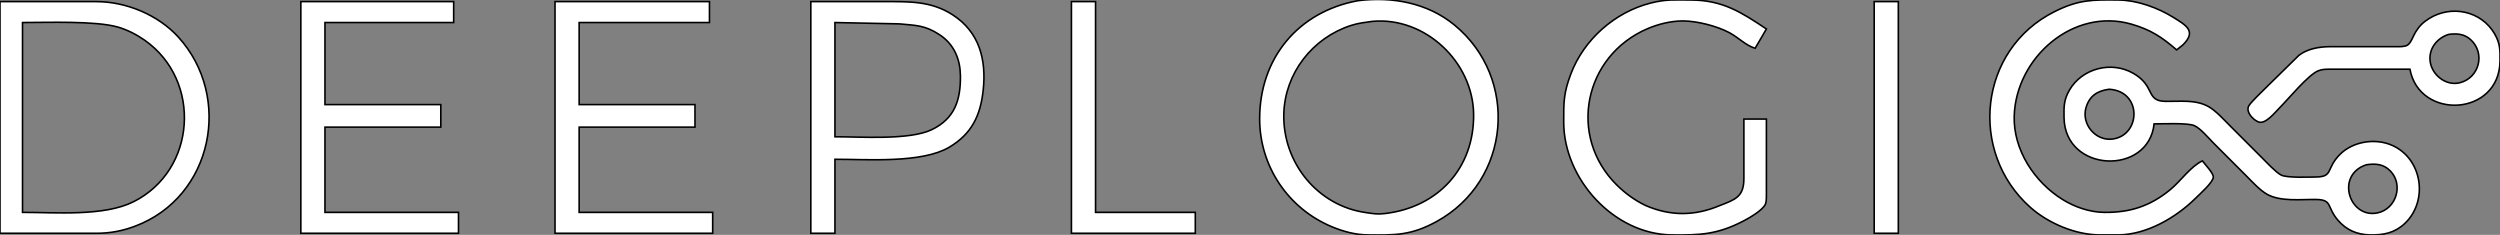 <?xml version="1.0" encoding="UTF-8" standalone="no"?>
<!DOCTYPE svg PUBLIC "-//W3C//DTD SVG 20010904//EN"
              "http://www.w3.org/TR/2001/REC-SVG-20010904/DTD/svg10.dtd">

<svg xmlns="http://www.w3.org/2000/svg"
     width="21.583in" height="2.028in"
     viewBox="0 0 1554 146">
  <rect x="0" y="0" width="1554" height="146" fill="#808080" stroke="none"/>
  <path id="Selection"
        fill="white" stroke="black" stroke-width="1"
        d="M 844.00,0.44
           C 865.15,-2.27 887.21,1.70 904.00,15.46
             944.47,48.63 939.16,112.34 893.00,137.69
             877.17,146.38 867.32,146.20 850.00,146.00
             842.38,145.91 835.00,143.89 828.00,140.99
             800.82,129.72 783.04,103.41 783.00,74.00
             782.94,36.34 806.79,7.31 844.00,0.44 Z
           M 1098.00,74.00
           C 1098.00,74.00 1098.00,120.00 1098.00,120.00
             1098.00,121.93 1098.12,125.08 1097.40,126.83
             1095.85,130.59 1087.64,135.31 1084.00,137.22
             1067.57,145.80 1056.90,146.21 1039.00,146.00
             1003.16,145.58 972.05,111.23 972.00,76.00
             971.98,63.58 971.88,58.03 976.42,46.00
             984.52,24.57 1003.79,7.54 1026.00,1.90
             1035.81,-0.60 1041.13,-0.02 1051.00,0.00
             1070.75,0.03 1082.31,7.54 1098.00,18.00
             1098.00,18.00 1091.00,30.00 1091.00,30.00
             1085.26,28.33 1080.58,23.30 1075.00,20.32
             1067.17,16.15 1054.88,13.01 1046.00,13.01
             1038.67,13.01 1030.72,14.99 1024.00,17.87
             984.52,34.83 974.39,84.76 1005.00,114.99
             1010.24,120.16 1016.25,124.57 1023.00,127.77
             1038.42,134.40 1053.41,134.34 1069.00,127.77
             1078.85,123.97 1083.98,122.26 1084.00,111.00
             1084.00,111.00 1084.00,74.00 1084.00,74.00
             1084.00,74.00 1098.00,74.00 1098.00,74.00 Z
           M 1369.00,100.00
           C 1370.68,102.22 1375.81,107.55 1375.80,110.00
             1375.80,113.22 1367.45,120.56 1365.00,123.00
             1352.85,135.09 1334.65,145.79 1317.00,146.00
             1317.00,146.00 1305.00,146.00 1305.00,146.00
             1290.00,145.93 1273.13,138.75 1262.00,128.83
             1223.40,94.40 1229.97,30.84 1277.00,7.27
             1292.14,-0.32 1300.71,-0.19 1317.00,0.00
             1328.51,0.14 1341.30,4.78 1351.00,10.81
             1358.86,15.71 1365.58,19.36 1356.91,27.89
             1356.91,27.89 1353.00,31.00 1353.00,31.00
             1343.77,23.01 1336.84,18.47 1325.00,15.04
             1288.70,4.51 1253.19,35.82 1252.04,72.00
             1251.37,93.08 1264.62,113.15 1282.00,123.94
             1289.70,128.71 1298.89,131.89 1308.00,132.00
             1324.01,132.18 1336.47,128.18 1349.00,117.91
             1355.73,112.39 1361.59,103.50 1369.00,100.00 Z
           M 0.00,1.00
           C 0.00,1.00 41.00,1.00 41.00,1.00
             41.00,1.00 60.00,1.00 60.00,1.00
             78.50,1.03 98.31,9.25 110.83,23.00
             144.71,60.20 132.30,122.40 84.00,140.58
             76.02,143.58 68.51,144.99 60.00,145.00
             60.00,145.00 0.00,145.00 0.00,145.00
             0.00,145.00 0.00,1.00 0.00,1.00 Z
           M 187.00,1.00
           C 187.00,1.00 282.00,1.00 282.00,1.00
             282.00,1.00 282.00,14.00 282.00,14.00
             282.00,14.00 202.00,14.00 202.00,14.00
             202.00,14.00 202.00,65.00 202.00,65.00
             202.00,65.00 274.00,65.00 274.00,65.00
             274.00,65.00 274.00,79.00 274.00,79.00
             274.00,79.00 202.00,79.00 202.00,79.00
             202.00,79.00 202.00,132.00 202.00,132.00
             202.00,132.00 285.00,132.00 285.00,132.00
             285.00,132.00 285.00,145.00 285.00,145.00
             285.00,145.00 187.00,145.00 187.00,145.00
             187.00,145.00 187.00,1.00 187.00,1.00 Z
           M 345.00,1.00
           C 345.00,1.00 441.00,1.00 441.00,1.00
             441.00,1.00 441.00,14.00 441.00,14.00
             441.00,14.00 360.00,14.00 360.00,14.00
             360.00,14.00 360.00,65.00 360.00,65.00
             360.00,65.00 432.00,65.00 432.00,65.00
             432.00,65.00 432.00,79.00 432.00,79.00
             432.00,79.00 360.00,79.00 360.00,79.00
             360.00,79.00 360.00,132.00 360.00,132.00
             360.00,132.00 443.00,132.00 443.00,132.00
             443.00,132.00 443.00,145.00 443.00,145.00
             443.00,145.00 345.00,145.00 345.00,145.00
             345.00,145.00 345.00,1.00 345.00,1.00 Z
           M 504.00,1.00
           C 504.00,1.00 550.00,1.00 550.00,1.00
             565.04,1.00 578.67,0.56 592.00,9.09
             608.87,19.89 613.18,37.13 611.16,56.00
             609.48,71.70 604.13,83.17 590.00,91.53
             572.95,101.61 539.02,99.00 519.00,99.00
             519.00,99.00 519.00,145.00 519.00,145.00
             519.00,145.00 504.00,145.00 504.00,145.00
             504.00,145.00 504.00,1.00 504.00,1.00 Z
           M 666.00,1.00
           C 666.00,1.00 681.00,1.00 681.00,1.00
             681.00,1.00 681.00,132.00 681.00,132.00
             681.00,132.00 743.00,132.00 743.00,132.00
             743.00,132.00 743.00,145.00 743.00,145.00
             743.00,145.00 666.00,145.00 666.00,145.00
             666.00,145.00 666.00,1.00 666.00,1.00 Z
           M 1165.00,1.00
           C 1165.00,1.00 1180.00,1.00 1180.00,1.00
             1180.00,1.00 1180.00,145.00 1180.00,145.00
             1180.00,145.00 1165.00,145.00 1165.00,145.00
             1165.00,145.00 1165.00,1.00 1165.00,1.00 Z
           M 1498.00,43.00
           C 1498.00,43.00 1448.00,43.00 1448.00,43.00
             1445.49,43.04 1443.39,43.04 1441.00,44.01
             1434.74,46.54 1422.61,61.39 1417.00,67.00
             1414.22,69.78 1408.33,77.33 1404.00,75.83
             1400.64,74.67 1395.96,69.73 1397.74,66.00
             1398.73,63.92 1405.94,57.06 1408.00,55.00
             1408.00,55.00 1429.00,34.39 1429.00,34.39
             1434.26,30.32 1441.49,29.08 1448.00,29.00
             1448.00,29.00 1489.00,29.00 1489.00,29.00
             1491.22,29.00 1494.70,29.22 1496.59,27.98
             1498.65,26.61 1500.08,22.29 1501.48,20.00
             1503.81,16.17 1506.20,13.82 1510.00,11.47
             1523.78,2.94 1542.32,6.67 1550.64,21.00
             1554.18,27.10 1554.08,31.24 1554.00,38.00
             1553.59,72.22 1503.99,74.94 1498.00,43.00 Z
           M 853.00,13.28
           C 848.35,13.97 844.54,14.30 840.00,15.75
             815.89,23.44 798.59,45.52 798.01,71.00
             797.33,101.08 818.96,127.91 849.00,132.13
             853.83,132.81 855.98,133.32 861.00,132.72
             893.98,128.77 916.39,104.49 916.00,71.00
             915.62,38.45 885.75,10.26 853.00,13.28 Z
           M 14.00,132.00
           C 34.67,132.00 64.57,134.61 83.00,125.39
             122.12,105.83 125.54,50.02 90.00,25.04
             84.93,21.48 78.98,18.42 73.00,16.75
             59.14,12.86 29.48,14.00 14.00,14.00
             14.00,14.00 14.00,132.00 14.00,132.00 Z
           M 519.00,85.00
           C 535.10,85.00 565.15,87.21 579.00,80.67
             593.62,73.77 597.17,61.94 597.00,47.00
             596.87,36.59 592.92,27.39 584.00,21.55
             574.86,15.56 569.12,15.80 559.00,14.83
             559.00,14.83 519.00,14.00 519.00,14.00
             519.00,14.00 519.00,85.00 519.00,85.00 Z
           M 1522.00,21.39
           C 1514.83,23.71 1509.63,30.19 1510.56,38.00
             1511.58,46.58 1520.40,53.59 1529.00,51.44
             1541.24,48.38 1545.05,32.95 1535.67,24.56
             1531.67,20.97 1527.04,20.72 1522.00,21.39 Z
           M 1339.00,77.00
           C 1335.58,109.29 1283.42,107.48 1283.00,73.00
             1282.92,66.24 1282.82,62.10 1286.36,56.00
             1294.22,42.45 1312.40,37.75 1326.00,45.53
             1339.99,53.53 1333.55,62.77 1346.00,63.00
             1355.05,63.16 1364.80,61.67 1373.00,66.36
             1377.38,68.87 1382.33,74.33 1386.00,78.00
             1386.00,78.00 1406.00,98.00 1406.00,98.00
             1408.83,100.83 1414.74,107.19 1418.00,108.83
             1421.64,110.65 1435.29,110.08 1440.00,110.00
             1450.35,109.80 1445.83,104.88 1454.30,96.18
             1462.41,87.85 1476.49,85.68 1487.00,90.35
             1505.78,98.69 1509.58,124.86 1494.91,138.82
             1488.52,144.90 1481.46,146.19 1473.00,145.99
             1465.08,145.79 1458.59,143.03 1453.33,136.96
             1446.12,128.64 1449.97,124.19 1440.00,124.00
             1430.23,123.82 1417.56,125.54 1409.00,120.64
             1404.62,118.13 1399.67,112.67 1396.00,109.00
             1396.00,109.00 1376.00,89.00 1376.00,89.00
             1372.84,85.82 1367.86,79.80 1363.99,78.09
             1359.89,76.27 1344.35,77.00 1339.00,77.00 Z
           M 1311.00,55.47
           C 1303.72,56.44 1298.76,59.61 1296.64,67.00
             1293.74,77.07 1302.49,87.71 1313.00,86.44
             1330.83,84.30 1331.75,56.63 1311.00,55.47 Z
           M 1471.00,102.39
           C 1451.39,108.72 1460.36,136.15 1478.00,132.30
             1489.60,129.77 1494.12,114.68 1485.78,106.21
             1481.49,101.86 1476.68,101.62 1471.00,102.39 Z" />
</svg>
